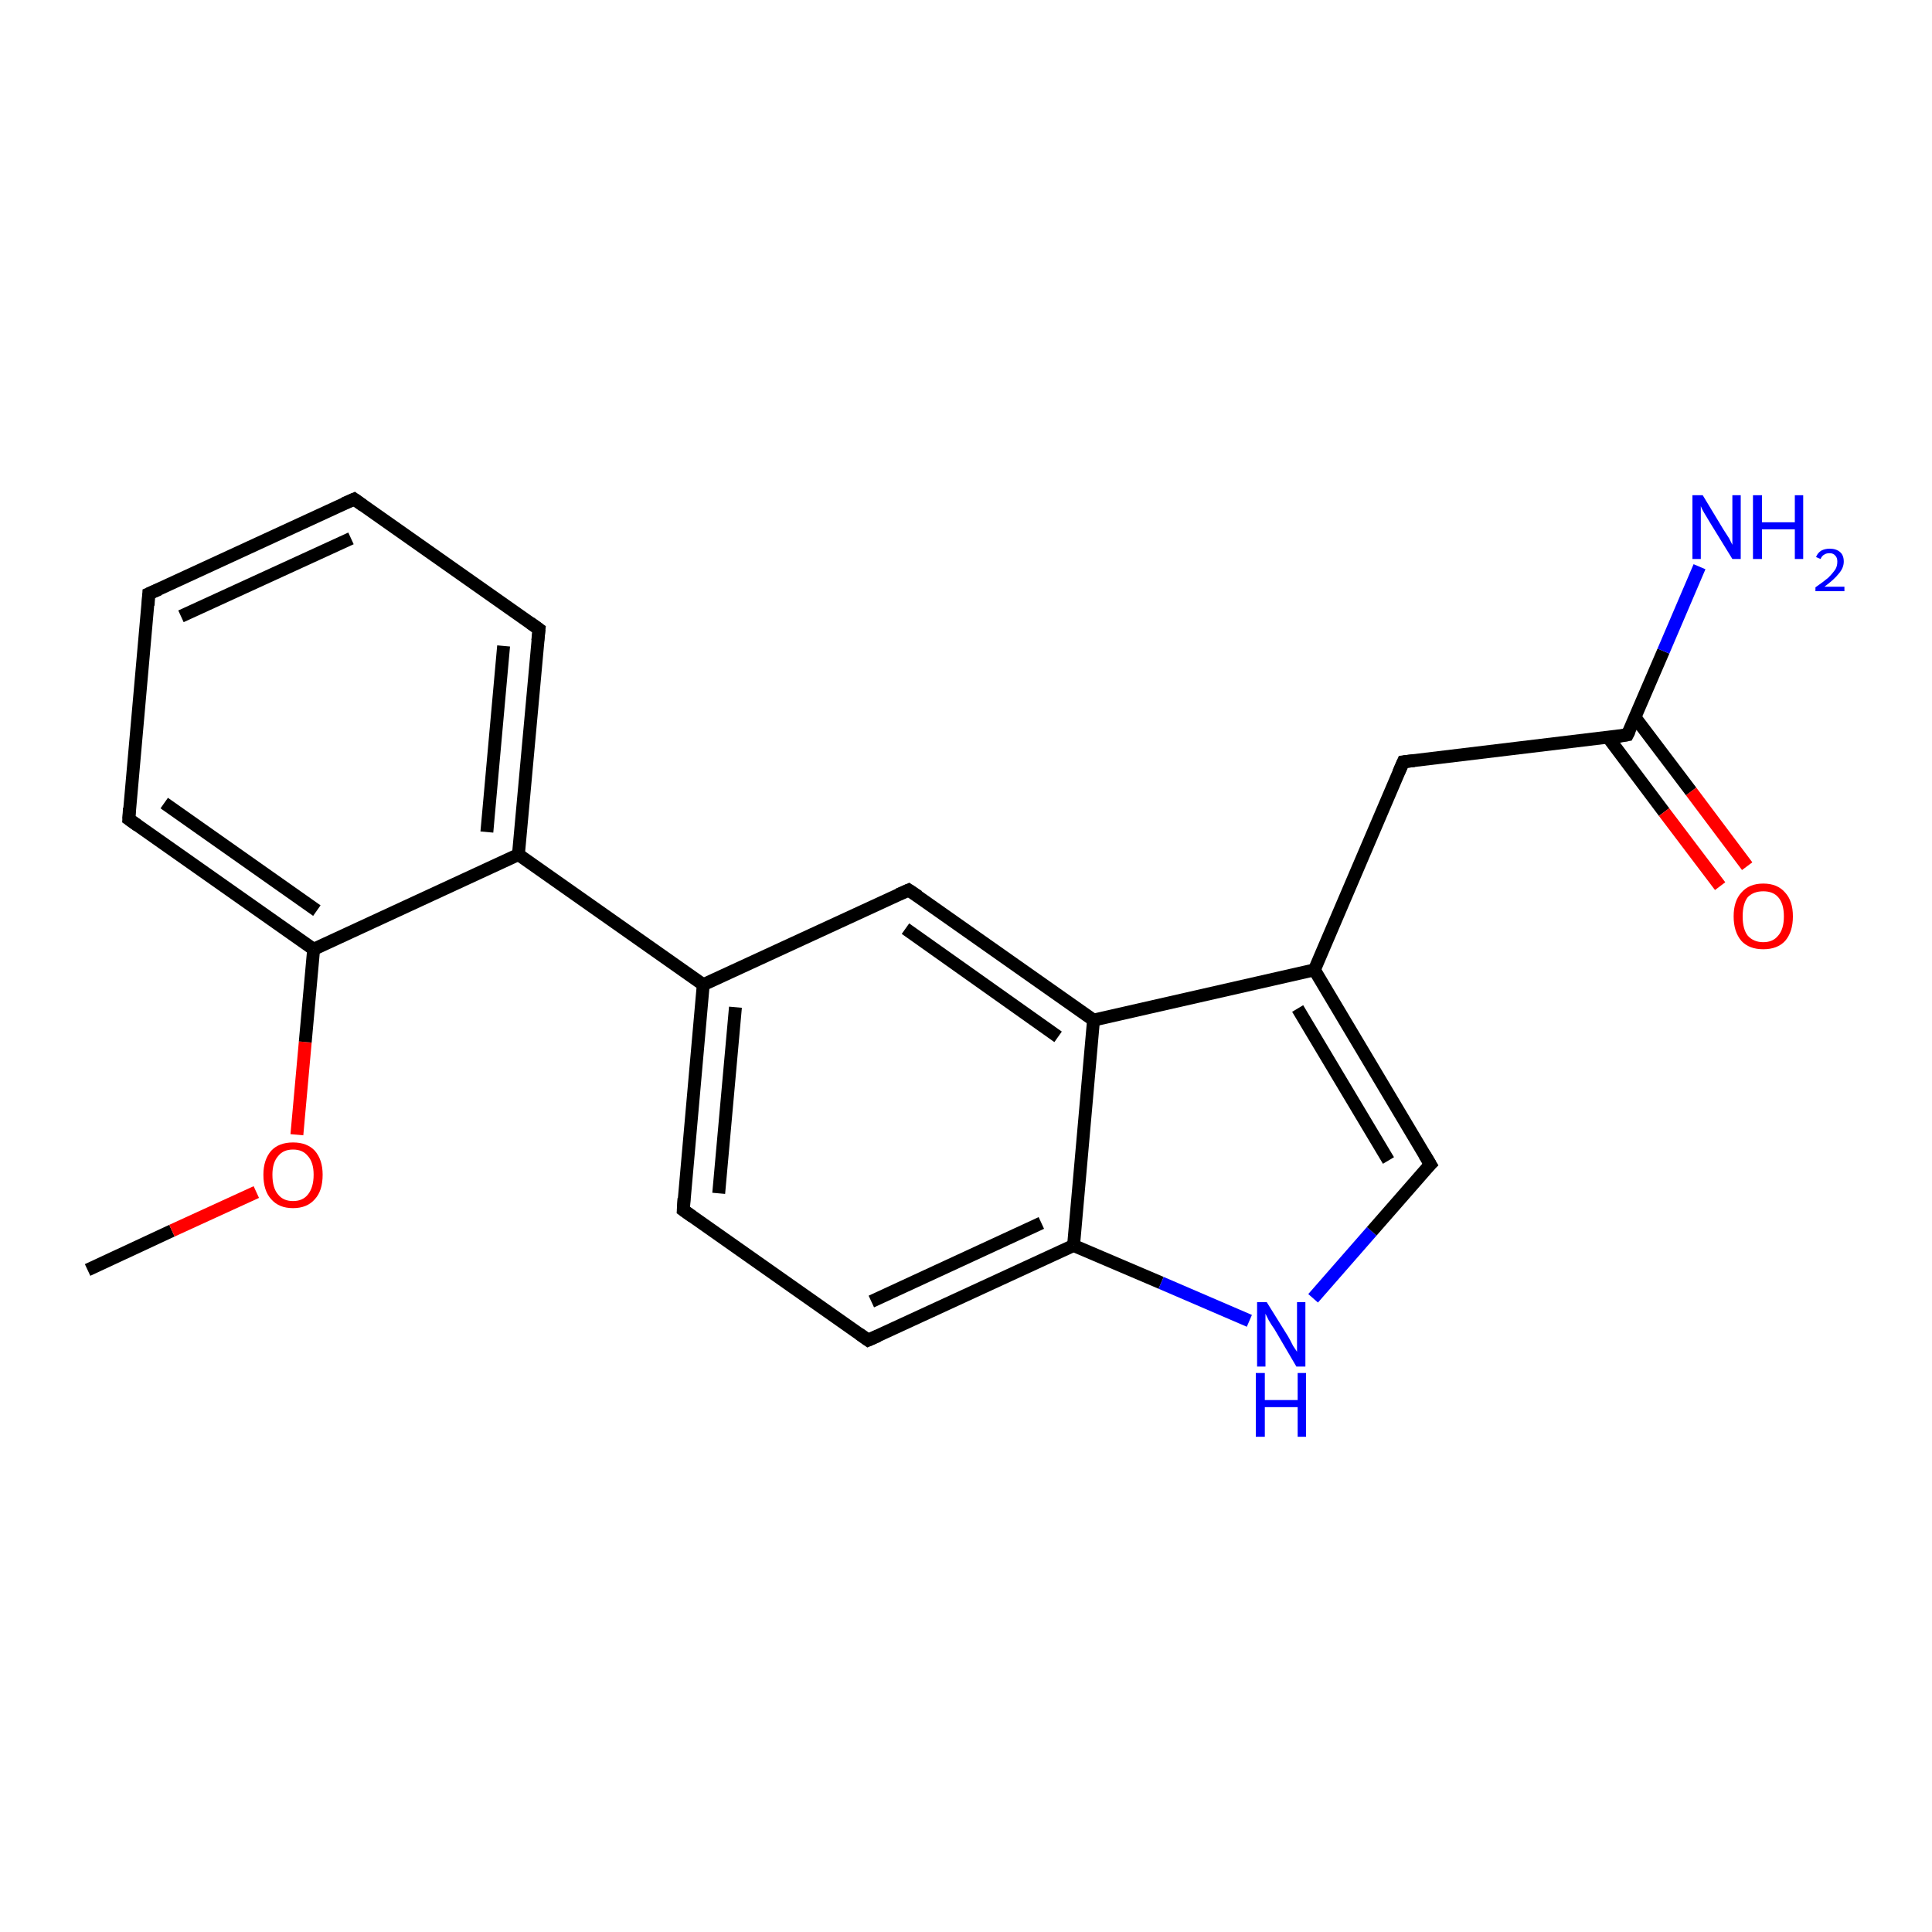 <?xml version='1.0' encoding='iso-8859-1'?>
<svg version='1.1' baseProfile='full'
              xmlns='http://www.w3.org/2000/svg'
                      xmlns:rdkit='http://www.rdkit.org/xml'
                      xmlns:xlink='http://www.w3.org/1999/xlink'
                  xml:space='preserve'
width='300px' height='300px' viewBox='0 0 300 300'>
<!-- END OF HEADER -->
<rect style='opacity:1.0;fill:#FFFFFF;stroke:none' width='300.0' height='300.0' x='0.0' y='0.0'> </rect>
<path class='bond-0 atom-0 atom-1' d='M 13.6,197.2 L 26.7,191.1' style='fill:none;fill-rule:evenodd;stroke:#000000;stroke-width:2.0px;stroke-linecap:butt;stroke-linejoin:miter;stroke-opacity:1' />
<path class='bond-0 atom-0 atom-1' d='M 26.7,191.1 L 39.8,185.1' style='fill:none;fill-rule:evenodd;stroke:#FF0000;stroke-width:2.0px;stroke-linecap:butt;stroke-linejoin:miter;stroke-opacity:1' />
<path class='bond-1 atom-1 atom-2' d='M 46.1,176.2 L 47.4,161.8' style='fill:none;fill-rule:evenodd;stroke:#FF0000;stroke-width:2.0px;stroke-linecap:butt;stroke-linejoin:miter;stroke-opacity:1' />
<path class='bond-1 atom-1 atom-2' d='M 47.4,161.8 L 48.7,147.4' style='fill:none;fill-rule:evenodd;stroke:#000000;stroke-width:2.0px;stroke-linecap:butt;stroke-linejoin:miter;stroke-opacity:1' />
<path class='bond-2 atom-2 atom-3' d='M 48.7,147.4 L 20.0,127.2' style='fill:none;fill-rule:evenodd;stroke:#000000;stroke-width:2.0px;stroke-linecap:butt;stroke-linejoin:miter;stroke-opacity:1' />
<path class='bond-2 atom-2 atom-3' d='M 49.2,141.4 L 25.5,124.7' style='fill:none;fill-rule:evenodd;stroke:#000000;stroke-width:2.0px;stroke-linecap:butt;stroke-linejoin:miter;stroke-opacity:1' />
<path class='bond-3 atom-3 atom-4' d='M 20.0,127.2 L 23.1,92.2' style='fill:none;fill-rule:evenodd;stroke:#000000;stroke-width:2.0px;stroke-linecap:butt;stroke-linejoin:miter;stroke-opacity:1' />
<path class='bond-4 atom-4 atom-5' d='M 23.1,92.2 L 55.0,77.5' style='fill:none;fill-rule:evenodd;stroke:#000000;stroke-width:2.0px;stroke-linecap:butt;stroke-linejoin:miter;stroke-opacity:1' />
<path class='bond-4 atom-4 atom-5' d='M 28.1,95.7 L 54.5,83.6' style='fill:none;fill-rule:evenodd;stroke:#000000;stroke-width:2.0px;stroke-linecap:butt;stroke-linejoin:miter;stroke-opacity:1' />
<path class='bond-5 atom-5 atom-6' d='M 55.0,77.5 L 83.7,97.7' style='fill:none;fill-rule:evenodd;stroke:#000000;stroke-width:2.0px;stroke-linecap:butt;stroke-linejoin:miter;stroke-opacity:1' />
<path class='bond-6 atom-6 atom-7' d='M 83.7,97.7 L 80.5,132.7' style='fill:none;fill-rule:evenodd;stroke:#000000;stroke-width:2.0px;stroke-linecap:butt;stroke-linejoin:miter;stroke-opacity:1' />
<path class='bond-6 atom-6 atom-7' d='M 78.2,100.3 L 75.6,129.2' style='fill:none;fill-rule:evenodd;stroke:#000000;stroke-width:2.0px;stroke-linecap:butt;stroke-linejoin:miter;stroke-opacity:1' />
<path class='bond-7 atom-7 atom-8' d='M 80.5,132.7 L 109.2,152.9' style='fill:none;fill-rule:evenodd;stroke:#000000;stroke-width:2.0px;stroke-linecap:butt;stroke-linejoin:miter;stroke-opacity:1' />
<path class='bond-8 atom-8 atom-9' d='M 109.2,152.9 L 106.1,187.9' style='fill:none;fill-rule:evenodd;stroke:#000000;stroke-width:2.0px;stroke-linecap:butt;stroke-linejoin:miter;stroke-opacity:1' />
<path class='bond-8 atom-8 atom-9' d='M 114.2,156.4 L 111.6,185.3' style='fill:none;fill-rule:evenodd;stroke:#000000;stroke-width:2.0px;stroke-linecap:butt;stroke-linejoin:miter;stroke-opacity:1' />
<path class='bond-9 atom-9 atom-10' d='M 106.1,187.9 L 134.8,208.1' style='fill:none;fill-rule:evenodd;stroke:#000000;stroke-width:2.0px;stroke-linecap:butt;stroke-linejoin:miter;stroke-opacity:1' />
<path class='bond-10 atom-10 atom-11' d='M 134.8,208.1 L 166.7,193.4' style='fill:none;fill-rule:evenodd;stroke:#000000;stroke-width:2.0px;stroke-linecap:butt;stroke-linejoin:miter;stroke-opacity:1' />
<path class='bond-10 atom-10 atom-11' d='M 135.3,202.1 L 161.7,189.9' style='fill:none;fill-rule:evenodd;stroke:#000000;stroke-width:2.0px;stroke-linecap:butt;stroke-linejoin:miter;stroke-opacity:1' />
<path class='bond-11 atom-11 atom-12' d='M 166.7,193.4 L 180.3,199.2' style='fill:none;fill-rule:evenodd;stroke:#000000;stroke-width:2.0px;stroke-linecap:butt;stroke-linejoin:miter;stroke-opacity:1' />
<path class='bond-11 atom-11 atom-12' d='M 180.3,199.2 L 194.0,205.1' style='fill:none;fill-rule:evenodd;stroke:#0000FF;stroke-width:2.0px;stroke-linecap:butt;stroke-linejoin:miter;stroke-opacity:1' />
<path class='bond-12 atom-12 atom-13' d='M 203.9,201.6 L 213.0,191.2' style='fill:none;fill-rule:evenodd;stroke:#0000FF;stroke-width:2.0px;stroke-linecap:butt;stroke-linejoin:miter;stroke-opacity:1' />
<path class='bond-12 atom-12 atom-13' d='M 213.0,191.2 L 222.1,180.8' style='fill:none;fill-rule:evenodd;stroke:#000000;stroke-width:2.0px;stroke-linecap:butt;stroke-linejoin:miter;stroke-opacity:1' />
<path class='bond-13 atom-13 atom-14' d='M 222.1,180.8 L 204.1,150.6' style='fill:none;fill-rule:evenodd;stroke:#000000;stroke-width:2.0px;stroke-linecap:butt;stroke-linejoin:miter;stroke-opacity:1' />
<path class='bond-13 atom-13 atom-14' d='M 215.6,180.2 L 201.5,156.6' style='fill:none;fill-rule:evenodd;stroke:#000000;stroke-width:2.0px;stroke-linecap:butt;stroke-linejoin:miter;stroke-opacity:1' />
<path class='bond-14 atom-14 atom-15' d='M 204.1,150.6 L 217.9,118.3' style='fill:none;fill-rule:evenodd;stroke:#000000;stroke-width:2.0px;stroke-linecap:butt;stroke-linejoin:miter;stroke-opacity:1' />
<path class='bond-15 atom-15 atom-16' d='M 217.9,118.3 L 252.7,114.1' style='fill:none;fill-rule:evenodd;stroke:#000000;stroke-width:2.0px;stroke-linecap:butt;stroke-linejoin:miter;stroke-opacity:1' />
<path class='bond-16 atom-16 atom-17' d='M 252.7,114.1 L 258.3,101.1' style='fill:none;fill-rule:evenodd;stroke:#000000;stroke-width:2.0px;stroke-linecap:butt;stroke-linejoin:miter;stroke-opacity:1' />
<path class='bond-16 atom-16 atom-17' d='M 258.3,101.1 L 263.9,88.0' style='fill:none;fill-rule:evenodd;stroke:#0000FF;stroke-width:2.0px;stroke-linecap:butt;stroke-linejoin:miter;stroke-opacity:1' />
<path class='bond-17 atom-16 atom-18' d='M 249.7,114.5 L 258.4,126.1' style='fill:none;fill-rule:evenodd;stroke:#000000;stroke-width:2.0px;stroke-linecap:butt;stroke-linejoin:miter;stroke-opacity:1' />
<path class='bond-17 atom-16 atom-18' d='M 258.4,126.1 L 267.1,137.6' style='fill:none;fill-rule:evenodd;stroke:#FF0000;stroke-width:2.0px;stroke-linecap:butt;stroke-linejoin:miter;stroke-opacity:1' />
<path class='bond-17 atom-16 atom-18' d='M 253.9,111.4 L 262.6,122.9' style='fill:none;fill-rule:evenodd;stroke:#000000;stroke-width:2.0px;stroke-linecap:butt;stroke-linejoin:miter;stroke-opacity:1' />
<path class='bond-17 atom-16 atom-18' d='M 262.6,122.9 L 271.3,134.5' style='fill:none;fill-rule:evenodd;stroke:#FF0000;stroke-width:2.0px;stroke-linecap:butt;stroke-linejoin:miter;stroke-opacity:1' />
<path class='bond-18 atom-14 atom-19' d='M 204.1,150.6 L 169.8,158.4' style='fill:none;fill-rule:evenodd;stroke:#000000;stroke-width:2.0px;stroke-linecap:butt;stroke-linejoin:miter;stroke-opacity:1' />
<path class='bond-19 atom-19 atom-20' d='M 169.8,158.4 L 141.1,138.2' style='fill:none;fill-rule:evenodd;stroke:#000000;stroke-width:2.0px;stroke-linecap:butt;stroke-linejoin:miter;stroke-opacity:1' />
<path class='bond-19 atom-19 atom-20' d='M 164.3,161.0 L 140.6,144.2' style='fill:none;fill-rule:evenodd;stroke:#000000;stroke-width:2.0px;stroke-linecap:butt;stroke-linejoin:miter;stroke-opacity:1' />
<path class='bond-20 atom-7 atom-2' d='M 80.5,132.7 L 48.7,147.4' style='fill:none;fill-rule:evenodd;stroke:#000000;stroke-width:2.0px;stroke-linecap:butt;stroke-linejoin:miter;stroke-opacity:1' />
<path class='bond-21 atom-20 atom-8' d='M 141.1,138.2 L 109.2,152.9' style='fill:none;fill-rule:evenodd;stroke:#000000;stroke-width:2.0px;stroke-linecap:butt;stroke-linejoin:miter;stroke-opacity:1' />
<path class='bond-22 atom-19 atom-11' d='M 169.8,158.4 L 166.7,193.4' style='fill:none;fill-rule:evenodd;stroke:#000000;stroke-width:2.0px;stroke-linecap:butt;stroke-linejoin:miter;stroke-opacity:1' />
<path d='M 21.4,128.2 L 20.0,127.2 L 20.1,125.5' style='fill:none;stroke:#000000;stroke-width:2.0px;stroke-linecap:butt;stroke-linejoin:miter;stroke-opacity:1;' />
<path d='M 23.0,94.0 L 23.1,92.2 L 24.7,91.5' style='fill:none;stroke:#000000;stroke-width:2.0px;stroke-linecap:butt;stroke-linejoin:miter;stroke-opacity:1;' />
<path d='M 53.4,78.2 L 55.0,77.5 L 56.4,78.5' style='fill:none;stroke:#000000;stroke-width:2.0px;stroke-linecap:butt;stroke-linejoin:miter;stroke-opacity:1;' />
<path d='M 82.3,96.7 L 83.7,97.7 L 83.5,99.5' style='fill:none;stroke:#000000;stroke-width:2.0px;stroke-linecap:butt;stroke-linejoin:miter;stroke-opacity:1;' />
<path d='M 106.2,186.1 L 106.1,187.9 L 107.5,188.9' style='fill:none;stroke:#000000;stroke-width:2.0px;stroke-linecap:butt;stroke-linejoin:miter;stroke-opacity:1;' />
<path d='M 133.4,207.1 L 134.8,208.1 L 136.4,207.4' style='fill:none;stroke:#000000;stroke-width:2.0px;stroke-linecap:butt;stroke-linejoin:miter;stroke-opacity:1;' />
<path d='M 221.6,181.3 L 222.1,180.8 L 221.2,179.3' style='fill:none;stroke:#000000;stroke-width:2.0px;stroke-linecap:butt;stroke-linejoin:miter;stroke-opacity:1;' />
<path d='M 217.2,119.9 L 217.9,118.3 L 219.6,118.1' style='fill:none;stroke:#000000;stroke-width:2.0px;stroke-linecap:butt;stroke-linejoin:miter;stroke-opacity:1;' />
<path d='M 251.0,114.4 L 252.7,114.1 L 253.0,113.5' style='fill:none;stroke:#000000;stroke-width:2.0px;stroke-linecap:butt;stroke-linejoin:miter;stroke-opacity:1;' />
<path d='M 142.6,139.2 L 141.1,138.2 L 139.5,138.9' style='fill:none;stroke:#000000;stroke-width:2.0px;stroke-linecap:butt;stroke-linejoin:miter;stroke-opacity:1;' />
<path class='atom-1' d='M 40.9 182.4
Q 40.9 180.1, 42.1 178.7
Q 43.3 177.4, 45.5 177.4
Q 47.7 177.4, 48.9 178.7
Q 50.1 180.1, 50.1 182.4
Q 50.1 184.9, 48.9 186.2
Q 47.7 187.6, 45.5 187.6
Q 43.3 187.6, 42.1 186.2
Q 40.9 184.9, 40.9 182.4
M 45.5 186.5
Q 47.0 186.5, 47.8 185.5
Q 48.7 184.4, 48.7 182.4
Q 48.7 180.5, 47.8 179.5
Q 47.0 178.5, 45.5 178.5
Q 44.0 178.5, 43.2 179.5
Q 42.3 180.5, 42.3 182.4
Q 42.3 184.5, 43.2 185.5
Q 44.0 186.5, 45.5 186.5
' fill='#FF0000'/>
<path class='atom-12' d='M 196.7 202.2
L 200.0 207.5
Q 200.3 208.0, 200.8 209.0
Q 201.4 209.9, 201.4 209.9
L 201.4 202.2
L 202.7 202.2
L 202.7 212.2
L 201.3 212.2
L 197.9 206.4
Q 197.4 205.7, 197.0 205.0
Q 196.6 204.2, 196.5 204.0
L 196.5 212.2
L 195.2 212.2
L 195.2 202.2
L 196.7 202.2
' fill='#0000FF'/>
<path class='atom-12' d='M 195.0 213.2
L 196.4 213.2
L 196.4 217.4
L 201.5 217.4
L 201.5 213.2
L 202.8 213.2
L 202.8 223.1
L 201.5 223.1
L 201.5 218.5
L 196.4 218.5
L 196.4 223.1
L 195.0 223.1
L 195.0 213.2
' fill='#0000FF'/>
<path class='atom-17' d='M 264.4 76.9
L 267.6 82.2
Q 267.9 82.7, 268.5 83.6
Q 269.0 84.6, 269.0 84.6
L 269.0 76.9
L 270.3 76.9
L 270.3 86.8
L 269.0 86.8
L 265.5 81.1
Q 265.1 80.4, 264.6 79.6
Q 264.2 78.9, 264.1 78.6
L 264.1 86.8
L 262.8 86.8
L 262.8 76.9
L 264.4 76.9
' fill='#0000FF'/>
<path class='atom-17' d='M 272.2 76.9
L 273.6 76.9
L 273.6 81.1
L 278.7 81.1
L 278.7 76.9
L 280.0 76.9
L 280.0 86.8
L 278.7 86.8
L 278.7 82.2
L 273.6 82.2
L 273.6 86.8
L 272.2 86.8
L 272.2 76.9
' fill='#0000FF'/>
<path class='atom-17' d='M 282.0 86.5
Q 282.2 85.9, 282.8 85.5
Q 283.4 85.2, 284.1 85.2
Q 285.1 85.2, 285.7 85.7
Q 286.3 86.2, 286.3 87.2
Q 286.3 88.2, 285.5 89.1
Q 284.8 90.0, 283.3 91.1
L 286.4 91.1
L 286.4 91.8
L 281.9 91.8
L 281.9 91.2
Q 283.2 90.3, 283.9 89.7
Q 284.6 89.0, 285.0 88.4
Q 285.3 87.9, 285.3 87.2
Q 285.3 86.6, 285.0 86.3
Q 284.7 85.9, 284.1 85.9
Q 283.6 85.9, 283.3 86.1
Q 282.9 86.3, 282.7 86.8
L 282.0 86.5
' fill='#0000FF'/>
<path class='atom-18' d='M 269.2 142.3
Q 269.2 139.9, 270.4 138.6
Q 271.6 137.2, 273.8 137.2
Q 276.0 137.2, 277.2 138.6
Q 278.4 139.9, 278.4 142.3
Q 278.4 144.7, 277.2 146.1
Q 276.0 147.4, 273.8 147.4
Q 271.6 147.4, 270.4 146.1
Q 269.2 144.7, 269.2 142.3
M 273.8 146.3
Q 275.3 146.3, 276.1 145.3
Q 277.0 144.3, 277.0 142.3
Q 277.0 140.3, 276.1 139.3
Q 275.3 138.4, 273.8 138.4
Q 272.3 138.4, 271.4 139.3
Q 270.6 140.3, 270.6 142.3
Q 270.6 144.3, 271.4 145.3
Q 272.3 146.3, 273.8 146.3
' fill='#FF0000'/>
</svg>
